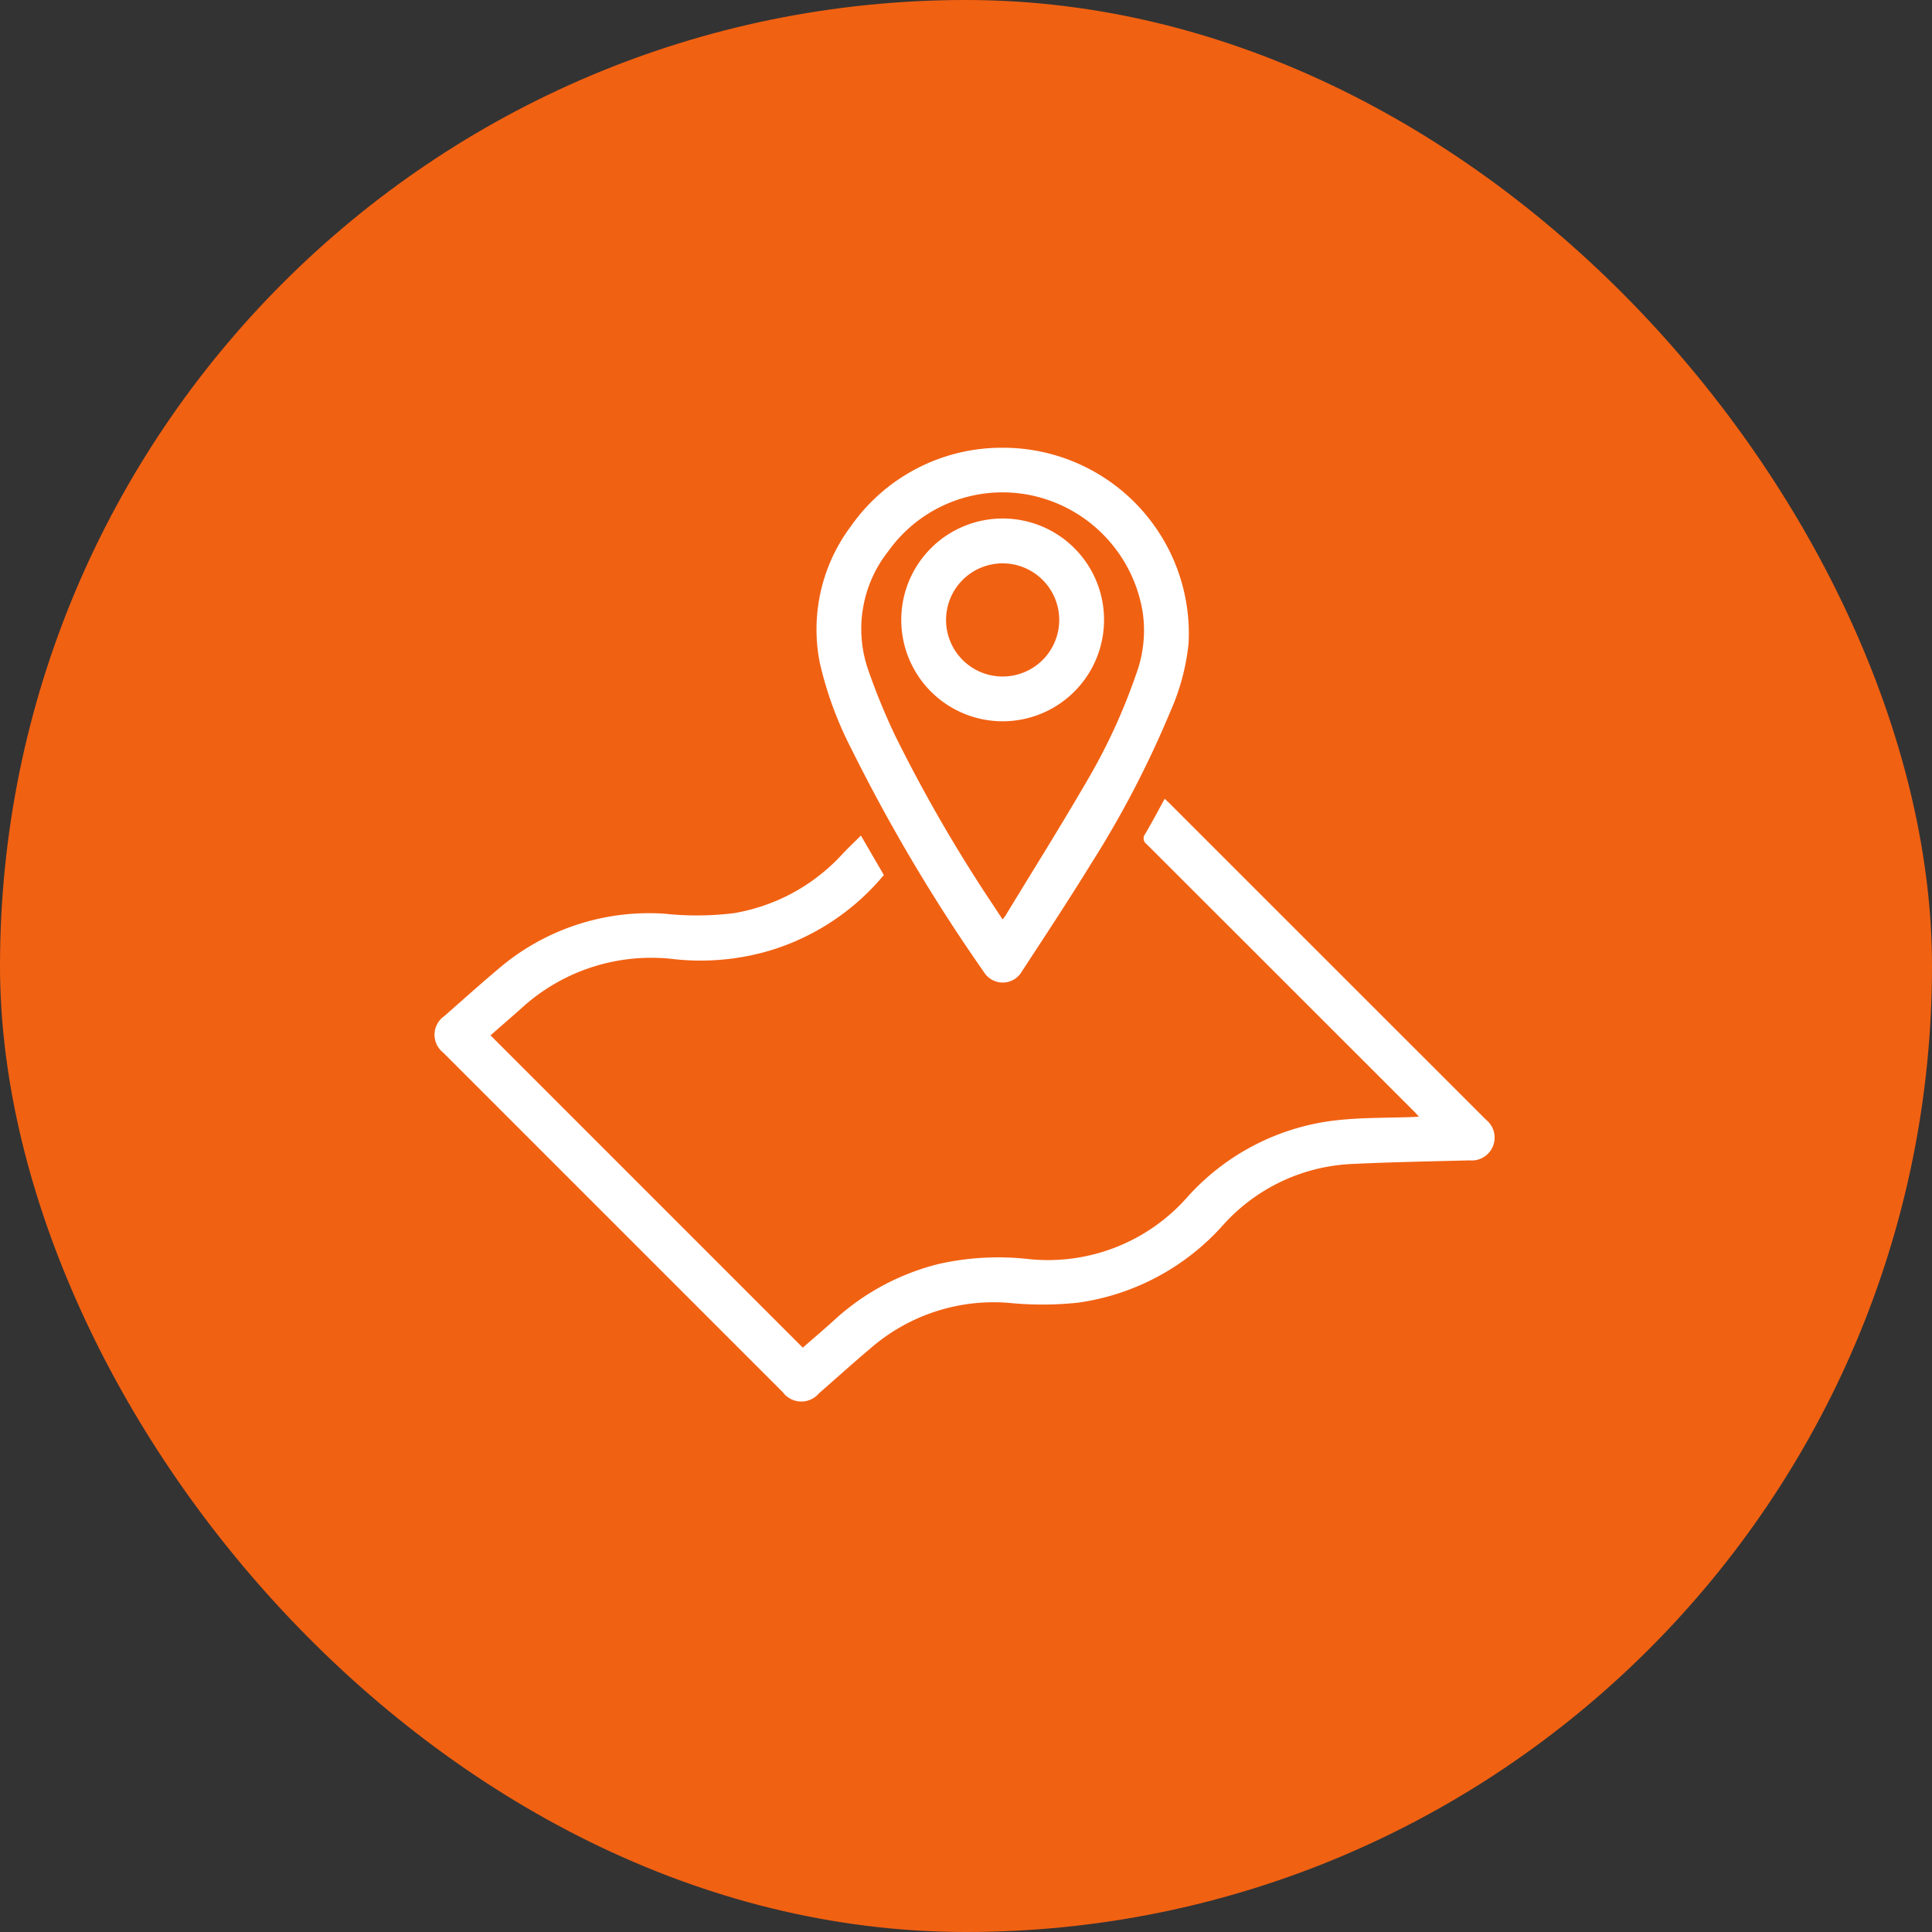 <svg xmlns="http://www.w3.org/2000/svg" width="140" height="140" viewBox="0 0 140 140"><rect x="0" y="0" width="140" height="140" fill="#333333" stroke="none"/><g id="Group_29726" data-name="Group 29726" transform="translate(-183 -5576)"><rect id="iStock-1352586693" width="140" height="140" rx="70" transform="translate(183 5576)" fill="#f16112"></rect><g id="Group_3804" data-name="Group 3804" transform="translate(240.792 3968.231)"><g id="Group_2739" data-name="Group 2739" transform="translate(-26.304 1640.214)"><path id="Path_14502" data-name="Path 14502" d="M4.592,1679.733l1.663,2.859a17.208,17.208,0,0,1-8.179,5.45,17.7,17.7,0,0,1-7.014.648,13.92,13.92,0,0,0-11.08,3.566c-.743.662-1.5,1.311-2.229,1.955l22.628,22.63c.738-.645,1.507-1.295,2.251-1.972a17.386,17.386,0,0,1,7.631-4.1,19.683,19.683,0,0,1,6.409-.355,13.45,13.45,0,0,0,11.528-4.429,17.041,17.041,0,0,1,11.166-5.653c1.7-.166,3.415-.14,5.123-.2.151-.005.3-.014.542-.026-.155-.168-.252-.28-.357-.385q-9.685-9.686-19.378-19.366a.513.513,0,0,1-.095-.753c.482-.821.927-1.665,1.406-2.536.125.119.238.22.346.328q11.469,11.468,22.941,22.933a1.658,1.658,0,0,1-1.187,2.944c-2.792.07-5.584.121-8.373.253a13.344,13.344,0,0,0-9.5,4.436,17.27,17.27,0,0,1-10.515,5.622,24.4,24.4,0,0,1-5.074.008,13.6,13.6,0,0,0-9.957,3.3c-1.263,1.064-2.489,2.174-3.734,3.26a1.672,1.672,0,0,1-2.622-.081l-24.6-24.6a1.648,1.648,0,0,1,.079-2.66c1.274-1.119,2.534-2.253,3.831-3.345a16.779,16.779,0,0,1,12.12-4.069,21.845,21.845,0,0,0,5.028-.039,13.741,13.741,0,0,0,7.818-4.236C3.645,1680.652,4.108,1680.215,4.592,1679.733Z" transform="translate(26.304 -1651.63)" fill="#fff"></path><path id="Path_14503" data-name="Path 14503" d="M27.292,1640.214a13.465,13.465,0,0,1,13.464,14.2,16.2,16.2,0,0,1-1.326,4.929,72.273,72.273,0,0,1-5.689,10.938c-1.632,2.656-3.351,5.26-5.056,7.871a1.6,1.6,0,0,1-2.753.063A125.4,125.4,0,0,1,16.305,1662a26.417,26.417,0,0,1-2.27-6.2,12.445,12.445,0,0,1,2.238-9.877A13.35,13.35,0,0,1,27.292,1640.214Zm-.006,34.183c.1-.144.166-.221.217-.3,1.958-3.222,3.963-6.419,5.857-9.678a42.612,42.612,0,0,0,3.606-7.819,9.132,9.132,0,0,0,.462-4.5,10.35,10.35,0,0,0-7.755-8.366A10.167,10.167,0,0,0,19,1647.71a9.069,9.069,0,0,0-1.441,8.651,47.279,47.279,0,0,0,1.907,4.655,109.1,109.1,0,0,0,7.25,12.517C26.888,1673.806,27.071,1674.074,27.286,1674.4Z" transform="translate(13.883 -1640.214)" fill="#fff"></path><path id="Path_14504" data-name="Path 14504" d="M37.393,1654.966a7.347,7.347,0,1,1-7.343-7.322A7.339,7.339,0,0,1,37.393,1654.966Zm-3.248.008a4.1,4.1,0,1,0-4.092,4.12A4.1,4.1,0,0,0,34.145,1654.974Z" transform="translate(11.122 -1642.516)" fill="#fff"></path></g></g></g></svg>